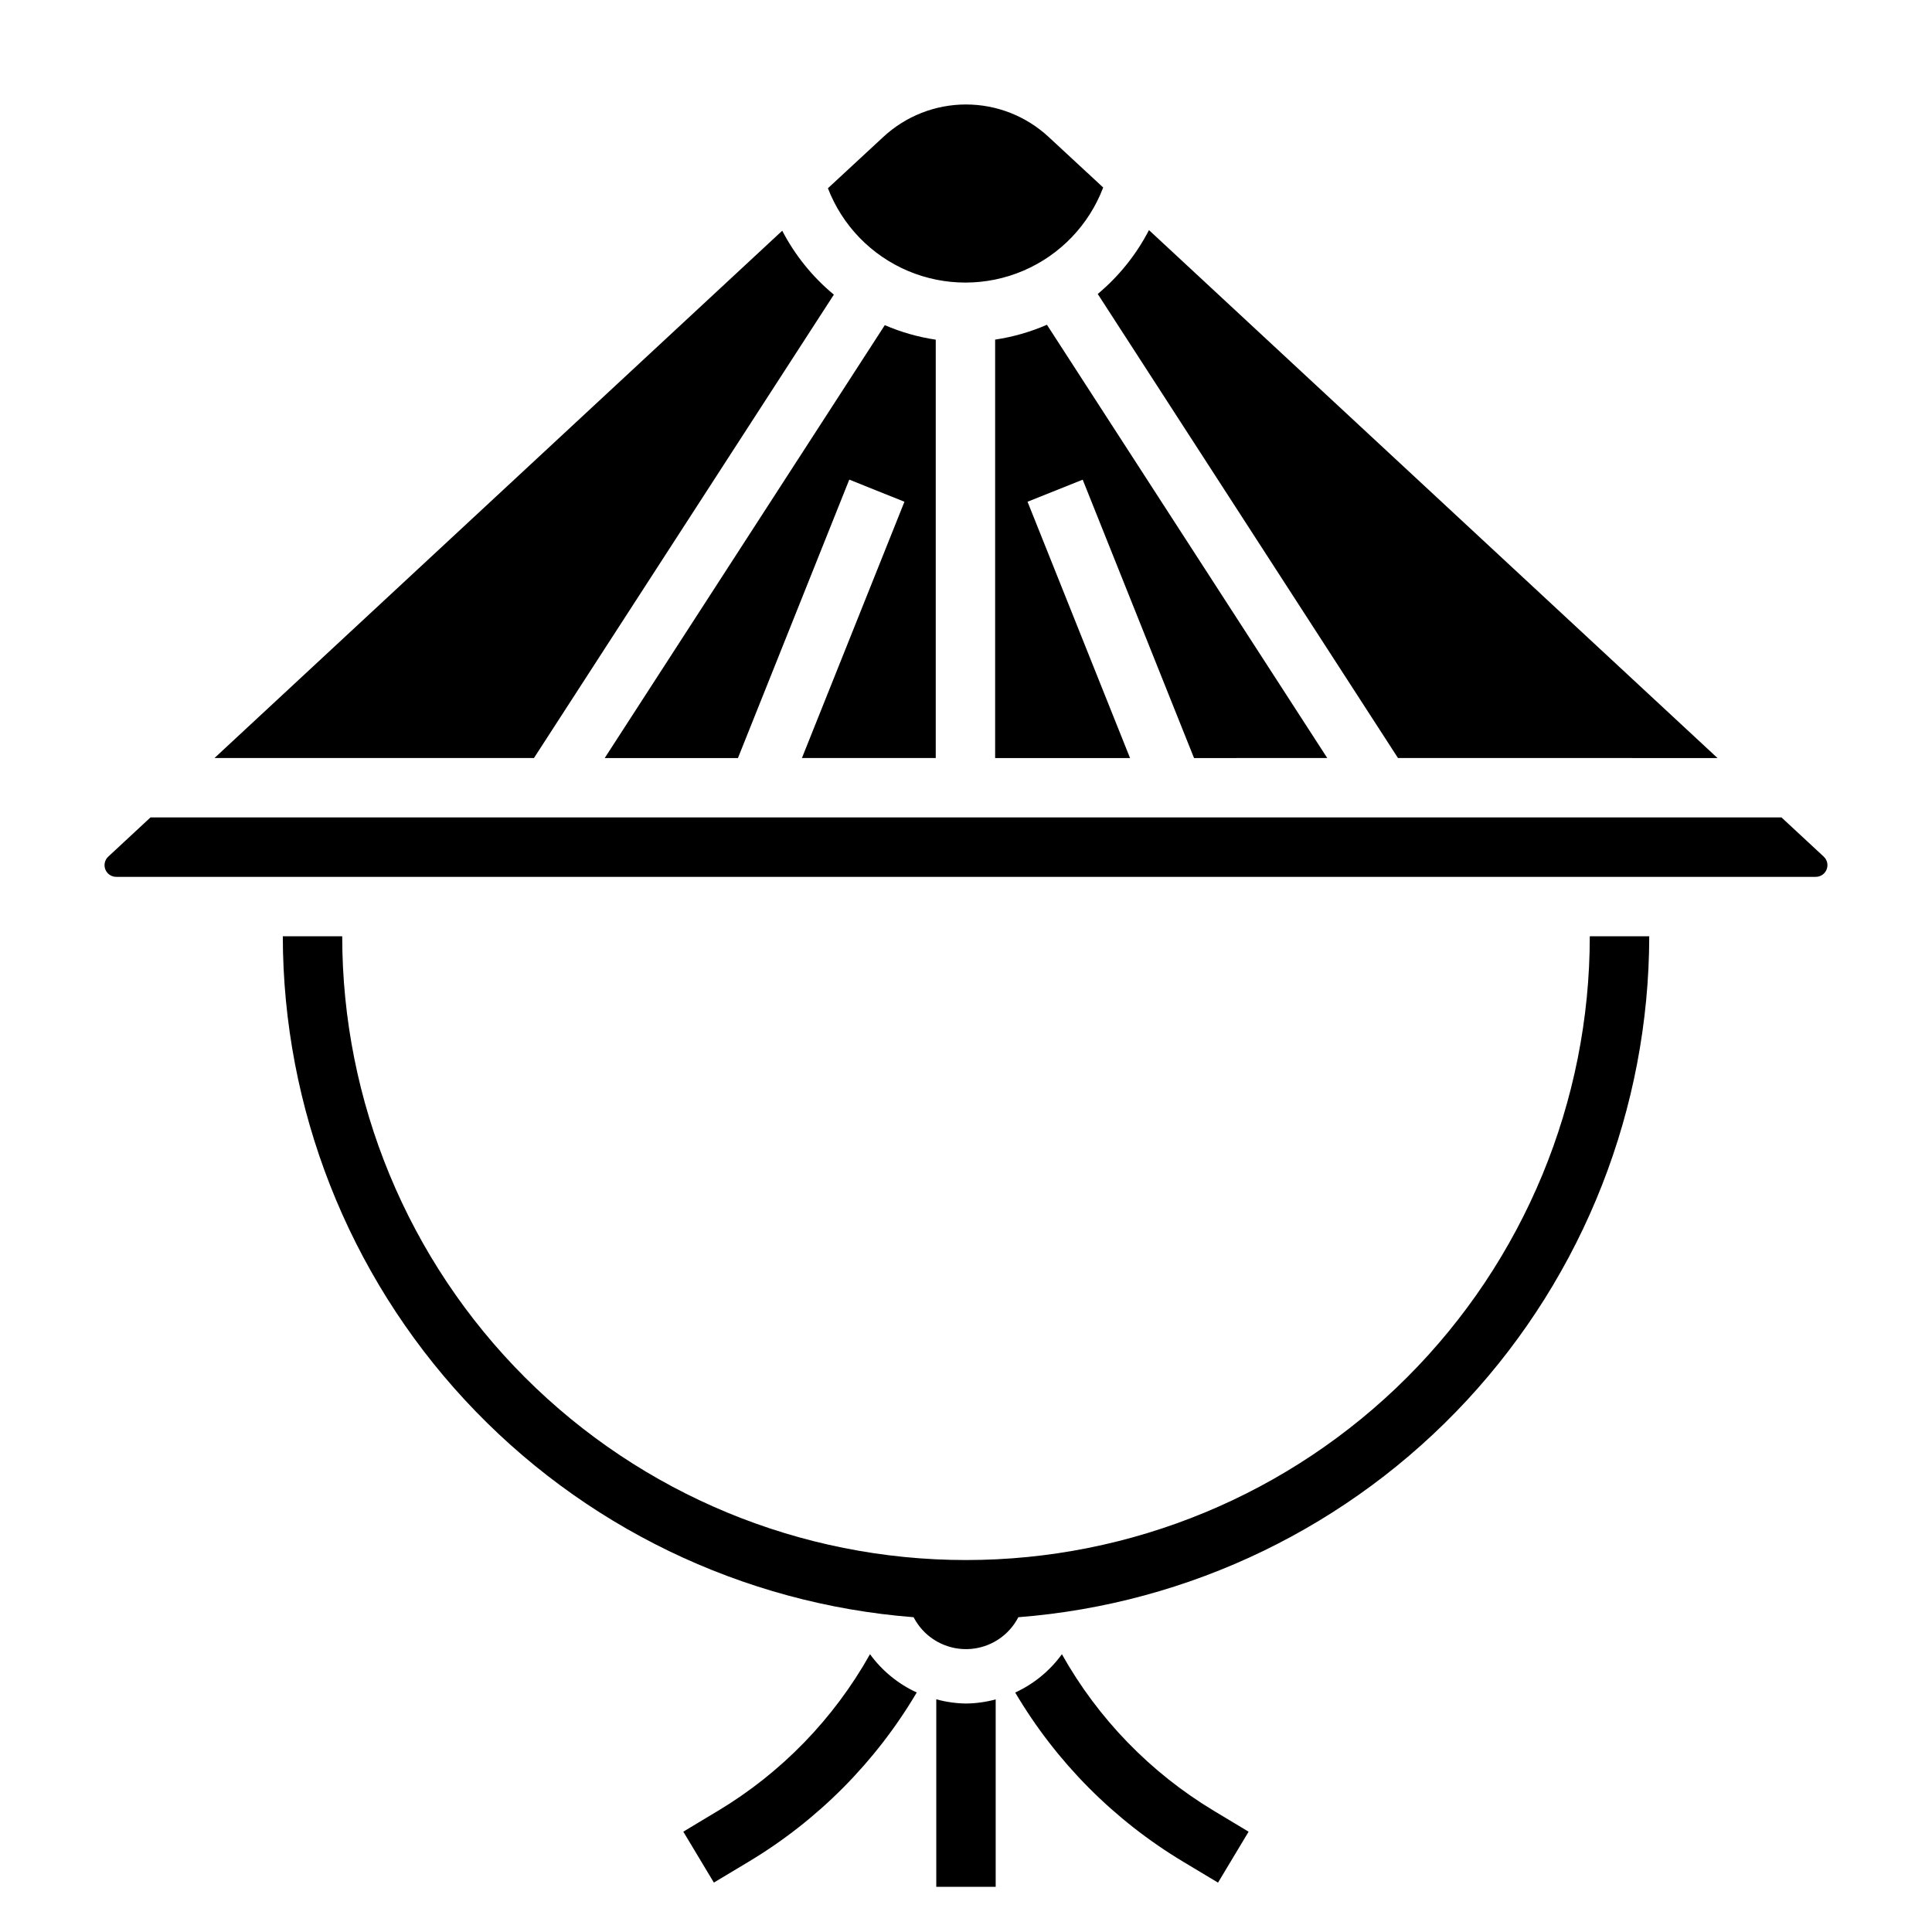 <?xml version="1.0" encoding="UTF-8"?>
<!-- Uploaded to: ICON Repo, www.iconrepo.com, Generator: ICON Repo Mixer Tools -->
<svg fill="#000000" width="800px" height="800px" version="1.1" viewBox="144 144 512 512" xmlns="http://www.w3.org/2000/svg">
 <g>
  <path d="m460.43 344.89-29.504-73.77-14.617 5.848 27.164 67.922h-35.754v-110.89c4.727-0.703 9.344-2.027 13.727-3.934l74.289 114.82zm-91.363-73.785-29.504 73.785h-35.309l74.227-114.72c4.316 1.859 8.852 3.156 13.5 3.848v110.87h-35.465l27.168-67.918zm-4.086-49.02-79.477 122.8h-84.664l150.46-139.74c3.379 6.504 8.031 12.262 13.676 16.934zm149.5 122.8-79.57-122.98c5.609-4.68 10.227-10.434 13.578-16.926l150.67 139.91zm-136.41-164.58c5.957-5.539 13.785-8.617 21.922-8.617 8.133 0 15.965 3.078 21.918 8.617l14.445 13.383c-3.762 9.914-11.395 17.875-21.145 22.047-9.746 4.172-20.773 4.203-30.543 0.082-9.773-4.121-17.445-12.035-21.262-21.93zm247.11 196.07h-450.38c-1.273 0-2.418-0.777-2.883-1.961-0.469-1.184-0.16-2.535 0.773-3.398l11.184-10.387h432.24l11.188 10.383v0.004c0.934 0.867 1.238 2.215 0.77 3.402-0.469 1.184-1.613 1.961-2.887 1.957z"/>
  <path d="m252.37 323.96 55.102-62.977 11.848 10.367-55.102 62.977z"/>
  <path d="m480.53 271.2 11.84-10.375 55.156 62.938-11.84 10.375z"/>
  <path d="m565.31 392.12c0 43.844-17.418 85.895-48.422 116.89-31 31.004-73.047 48.418-116.89 48.418s-85.895-17.414-116.89-48.418c-31.004-31-48.418-73.051-48.418-116.89h-15.746c0.062 45.594 17.305 89.484 48.285 122.93 30.984 33.445 73.434 53.988 118.89 57.531 1.758 3.41 4.715 6.059 8.301 7.426 3.59 1.371 7.555 1.371 11.145 0 3.586-1.367 6.543-4.016 8.301-7.426 45.461-3.535 87.918-24.07 118.91-57.52 30.988-33.445 48.23-77.344 48.289-122.94z"/>
  <path d="m374.56 582.38c-9.59 17.109-23.477 31.422-40.297 41.516l-9.18 5.512 8.102 13.5 9.18-5.512c18.367-11.008 33.691-26.434 44.578-44.871-4.93-2.262-9.195-5.758-12.383-10.145z"/>
  <path d="m400 595.45c-2.664-0.035-5.309-0.41-7.875-1.117v49.695h15.742v-49.672h0.004c-2.566 0.699-5.211 1.066-7.871 1.094z"/>
  <path d="m465.71 623.9c-16.812-10.102-30.699-24.41-40.297-41.516-3.184 4.391-7.445 7.891-12.375 10.152 10.887 18.438 26.207 33.863 44.57 44.871l9.18 5.512 8.102-13.5z"/>
 </g>
</svg>